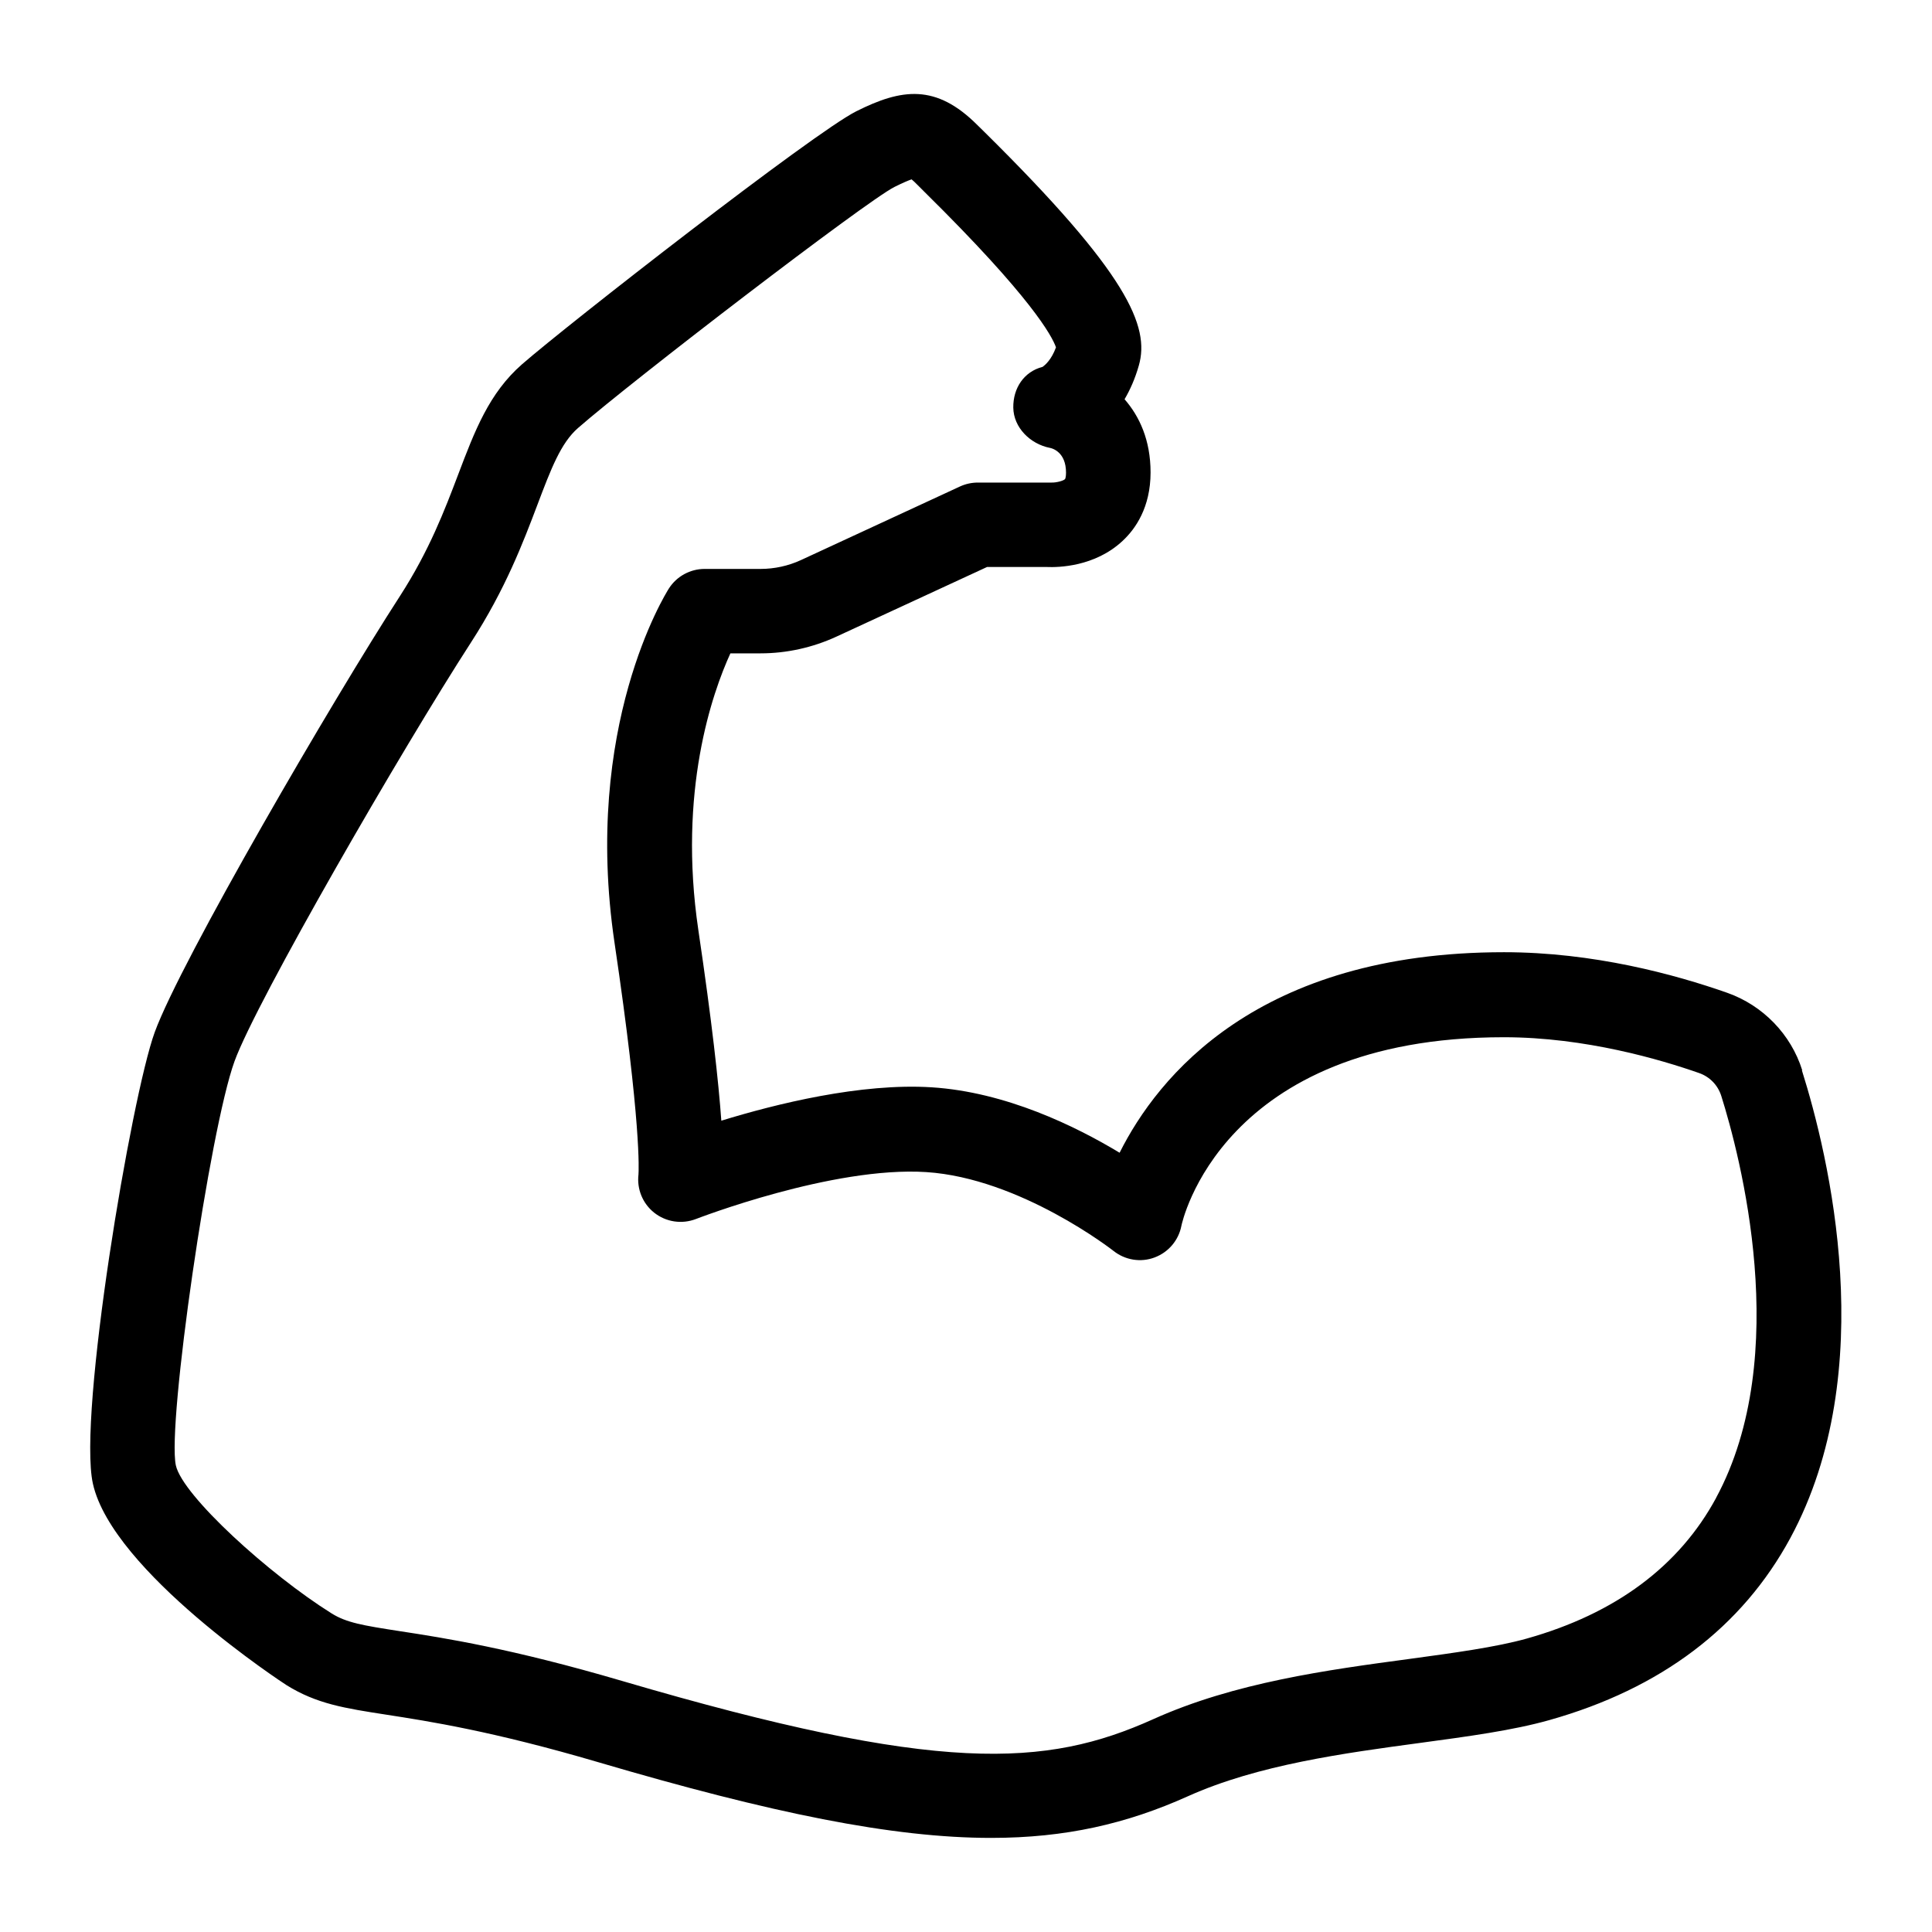<?xml version="1.0" encoding="UTF-8"?><svg id="Expanded" xmlns="http://www.w3.org/2000/svg" viewBox="0 0 159.74 159.74"><path d="M149.01,88.49c-.93-2.97-3.25-5.36-6.19-6.4-4.35-1.53-11.08-3.36-18.47-3.36-20.38,0-28.64,10.31-31.78,16.58-3.63-2.19-9.4-5.02-15.54-5.41-5.85-.37-12.87,1.37-17.39,2.76-.23-3.19-.77-8.14-1.9-15.76-1.7-11.48,1.15-19.6,2.65-22.88h2.5c2.15,0,4.31-.48,6.26-1.38l12.46-5.76h4.95c.9,.04,3.96,0,6.27-2.17,1.05-.98,2.3-2.76,2.3-5.65,0-2.67-.92-4.64-2.15-6.05,.46-.78,.87-1.7,1.18-2.79,.92-3.23-.9-7.59-12.79-19.33l-.55-.54c-3.43-3.44-6.27-3.03-10.02-1.15-3.5,1.75-23.87,17.63-27.64,20.92-2.73,2.39-3.91,5.51-5.28,9.12-1.12,2.95-2.39,6.29-4.81,10.04-5.52,8.53-18.12,30.15-20.28,36.07-1.94,5.34-6.37,31.65-5.11,37.32,1.61,7.27,15.86,16.57,16.01,16.66,2.49,1.55,4.8,1.91,8.3,2.45,3.48,.54,8.73,1.35,17.47,3.92,14.34,4.22,24.36,6.26,32.49,6.26,6.15,0,11.21-1.17,16.26-3.44,5.8-2.61,12.95-3.57,19.25-4.42,3.92-.53,7.63-1.03,10.64-1.88,9.23-2.6,15.93-7.67,19.93-15.06,7.49-13.86,3.16-31.66,.95-38.67Zm-7.11,35.34c-3.06,5.67-8.34,9.59-15.67,11.65-2.54,.71-6.01,1.18-9.68,1.68-6.78,.91-14.47,1.95-21.19,4.98-8.88,4-17.72,4.54-43.9-3.15-9.19-2.7-14.72-3.56-18.38-4.12-3.12-.48-4.44-.71-5.66-1.47-5.15-3.22-12.33-9.74-12.88-12.24-.74-3.41,2.8-27.77,4.85-33.41,1.82-5,13.87-25.85,19.57-34.66,2.83-4.38,4.3-8.25,5.48-11.37,1.12-2.96,1.93-5.09,3.35-6.33,4.45-3.89,23.8-18.74,26.16-19.93,.76-.38,1.19-.55,1.42-.63,.11,.09,.28,.24,.51,.48l.58,.58c8.84,8.72,10.53,11.91,10.85,12.83-.38,1.04-.91,1.47-1.1,1.61-1.55,.4-2.45,1.76-2.43,3.37,.02,1.65,1.4,3.01,3.02,3.33,.22,.04,1.34,.35,1.34,2.05,0,.34-.06,.5-.08,.53-.12,.14-.72,.31-1.17,.29-.08,0-.15,0-.23,0h-5.81c-.51,0-1.01,.11-1.47,.32l-13.16,6.09c-1.04,.48-2.19,.73-3.33,.73h-4.63c-1.19,0-2.31,.61-2.95,1.61-.29,.46-7.15,11.44-4.5,29.3,2.23,15.03,2,18.86,1.98,19.16-.14,1.2,.34,2.39,1.29,3.15,.98,.78,2.29,.98,3.46,.53,.11-.04,11.31-4.38,19.04-3.88,7.77,.5,15.42,6.46,15.49,6.52,.96,.76,2.25,.97,3.39,.54,1.15-.43,1.99-1.42,2.22-2.62,.03-.16,3.26-15.59,26.66-15.59,6.74,0,13,1.86,16.14,2.96,.89,.31,1.56,1.01,1.84,1.9,1.51,4.81,5.96,21.41-.44,33.24Z"/></svg>